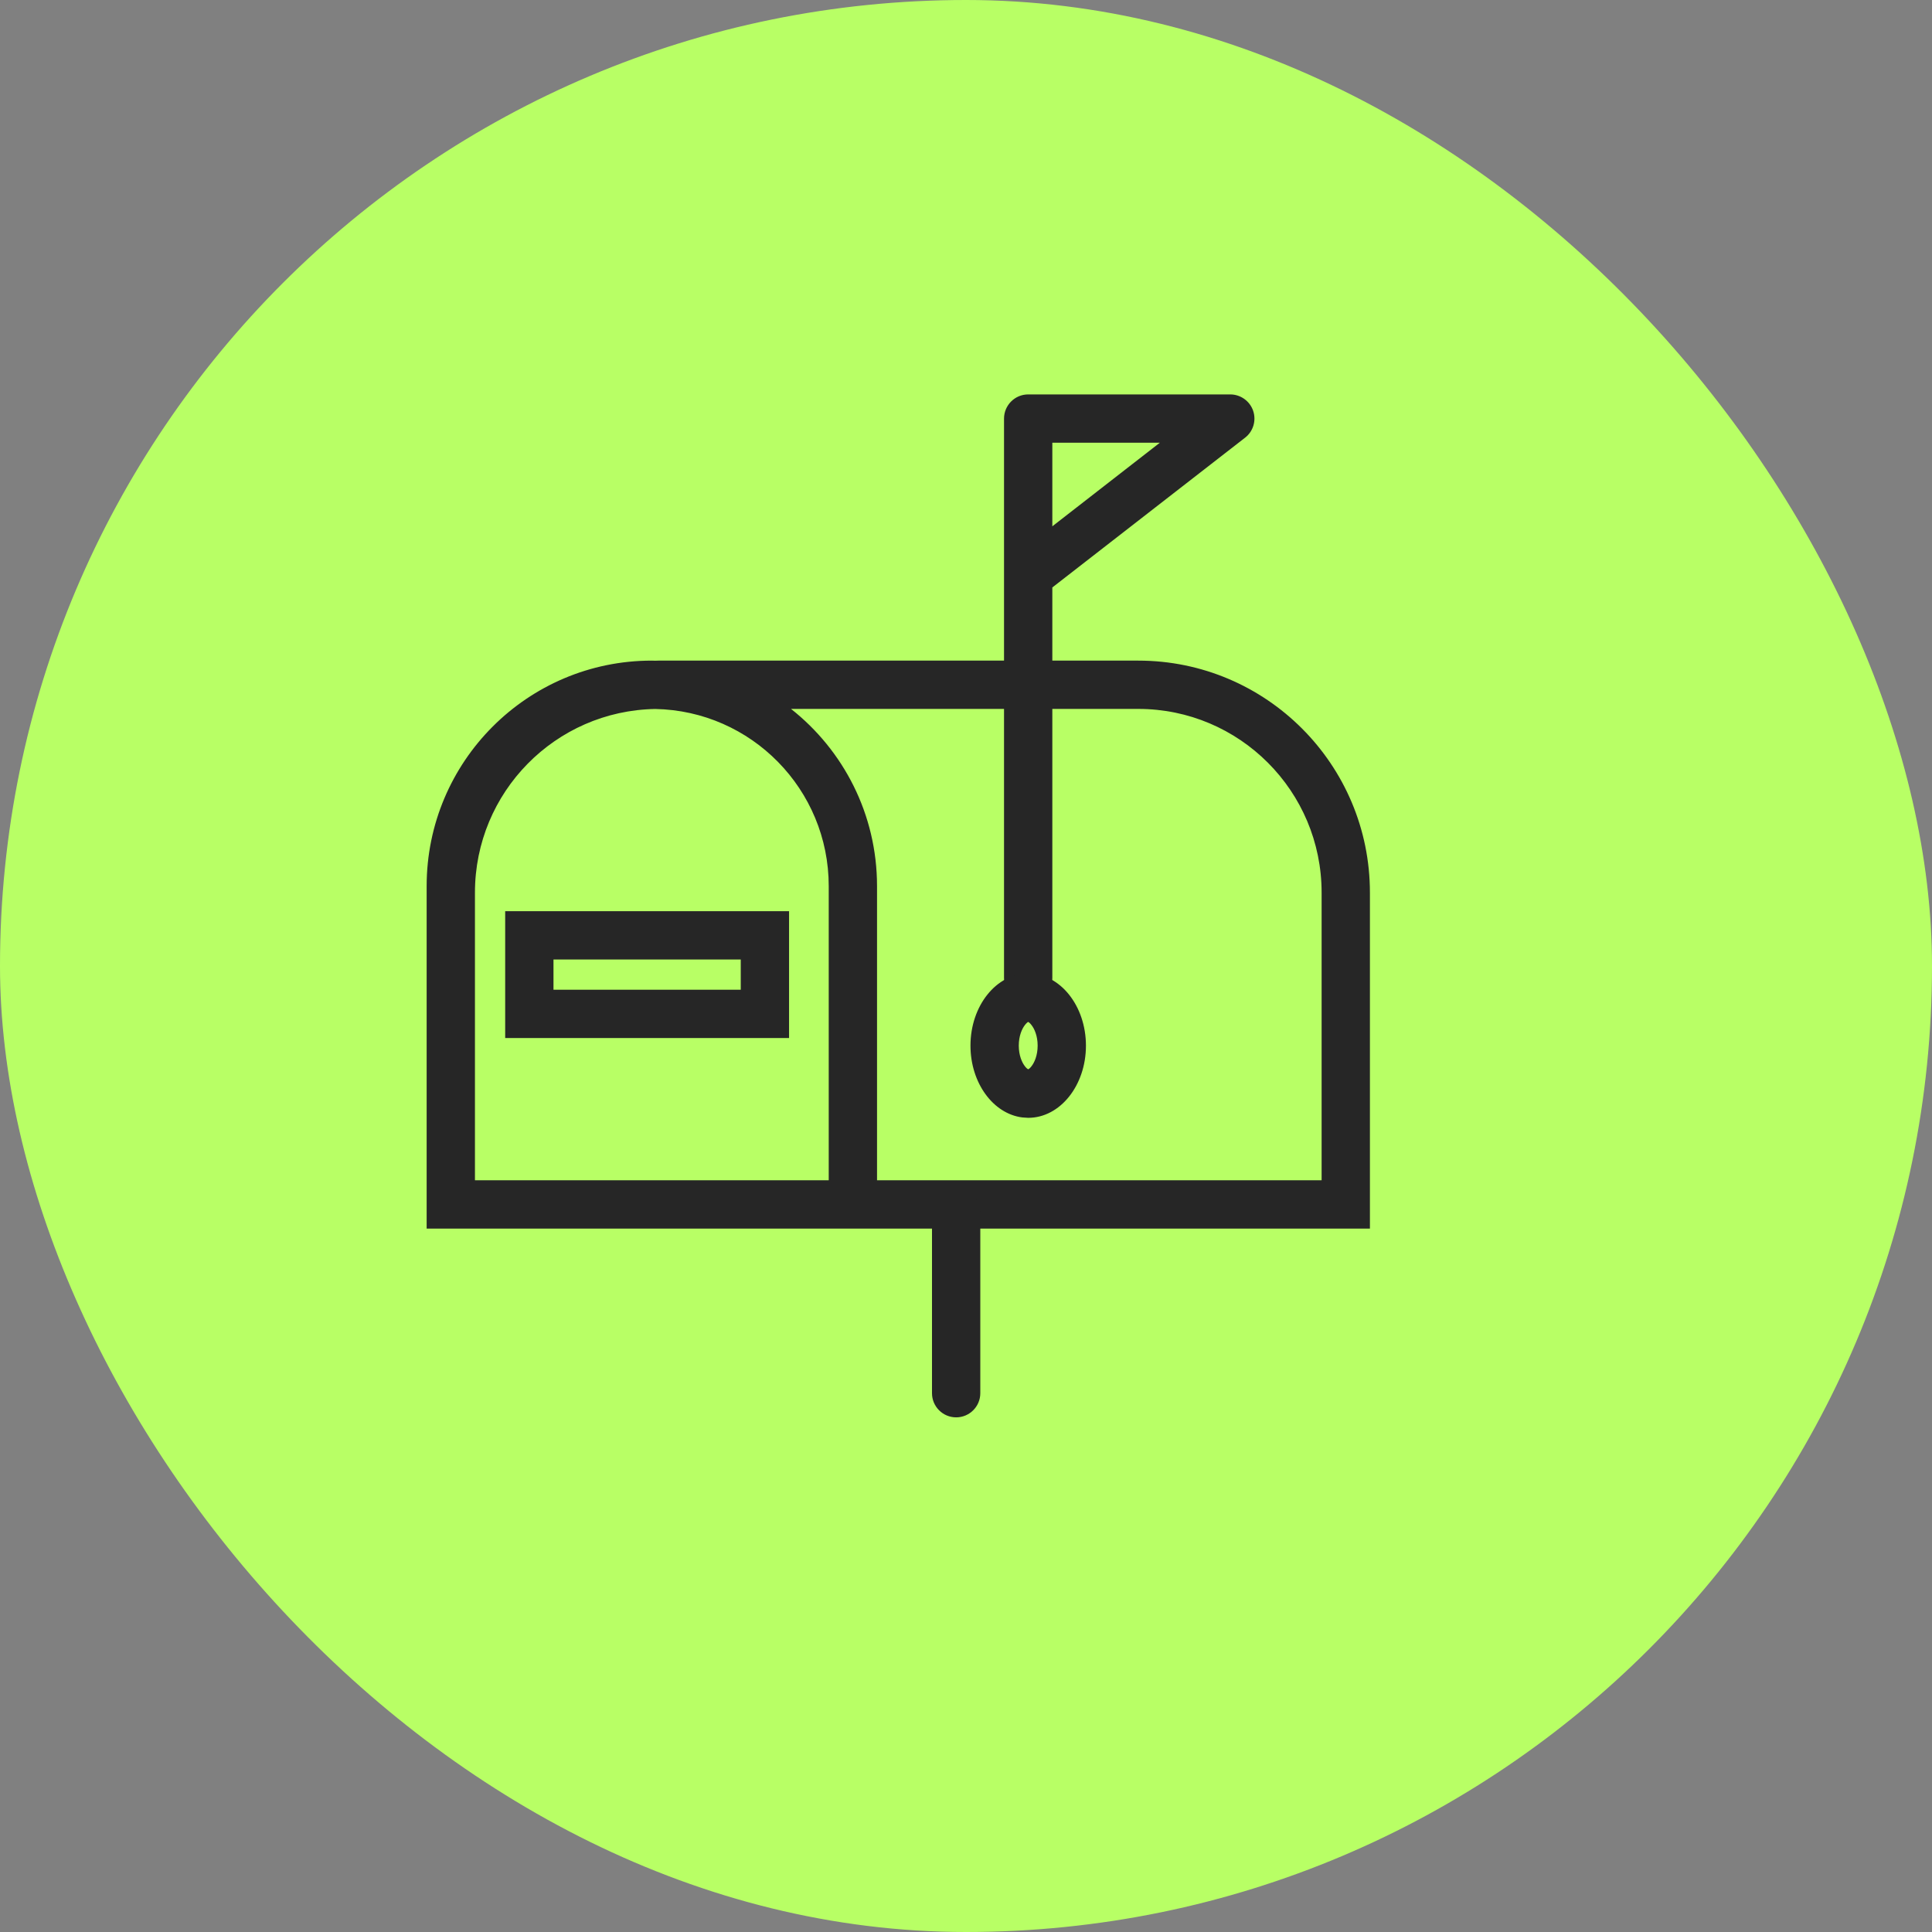 <svg xmlns="http://www.w3.org/2000/svg" width="60" height="60" viewBox="0 0 60 60" fill="none"><rect x="0" y="0" width="60" height="60" fill="#808080" stroke="none"/><rect width="60" height="60" rx="30" fill="#B8FF65"></rect><path d="M25.737 27.52C25.737 24.514 23.333 22.074 20.349 22.018C17.249 22.07 14.75 24.601 14.75 27.721V36.655H25.737V27.52ZM42.544 38.155H13.25V27.52C13.25 23.653 16.38 20.516 20.243 20.516C20.278 20.516 20.313 20.518 20.348 20.519C20.38 20.519 20.413 20.516 20.445 20.516H35.349C39.323 20.516 42.544 23.743 42.544 27.721V38.155ZM27.237 36.655H41.044V27.721C41.044 24.569 38.493 22.016 35.349 22.016H24.566C26.192 23.299 27.237 25.287 27.237 27.52V36.655Z" fill="#262626"></path><path d="M24.505 28.298V32.237H15.689V28.298H24.505ZM17.189 30.737H23.005V29.798H17.189V30.737Z" fill="#262626"></path><path d="M31.181 12.999C31.182 12.585 31.517 12.249 31.931 12.249L38.208 12.249C38.528 12.25 38.813 12.454 38.917 12.756C39.021 13.059 38.921 13.396 38.668 13.592L32.681 18.244L32.681 30.375C32.681 30.79 32.346 31.125 31.931 31.125C31.517 31.125 31.181 30.79 31.181 30.375L31.181 12.999ZM36.02 13.749L32.681 13.749L32.681 16.345L36.02 13.749Z" fill="#262626"></path><path d="M32.225 32.473C32.225 32.171 32.126 31.947 32.028 31.826C31.983 31.769 31.95 31.745 31.932 31.736C31.913 31.745 31.88 31.77 31.835 31.826C31.738 31.947 31.639 32.171 31.639 32.473C31.639 32.775 31.738 33 31.835 33.121C31.879 33.177 31.913 33.199 31.932 33.209C31.95 33.2 31.984 33.177 32.028 33.121C32.126 33 32.225 32.775 32.225 32.473ZM33.725 32.473C33.725 33.711 32.922 34.715 31.932 34.715L31.748 34.703C30.844 34.589 30.139 33.633 30.139 32.473C30.139 31.235 30.942 30.232 31.932 30.232C32.922 30.232 33.724 31.235 33.725 32.473Z" fill="#262626"></path><path d="M28.944 43.267L28.944 37.662C28.944 37.248 29.28 36.912 29.694 36.912C30.108 36.912 30.444 37.248 30.444 37.662L30.444 43.267C30.444 43.681 30.108 44.017 29.694 44.017C29.28 44.017 28.944 43.681 28.944 43.267Z" fill="#262626"></path></svg>